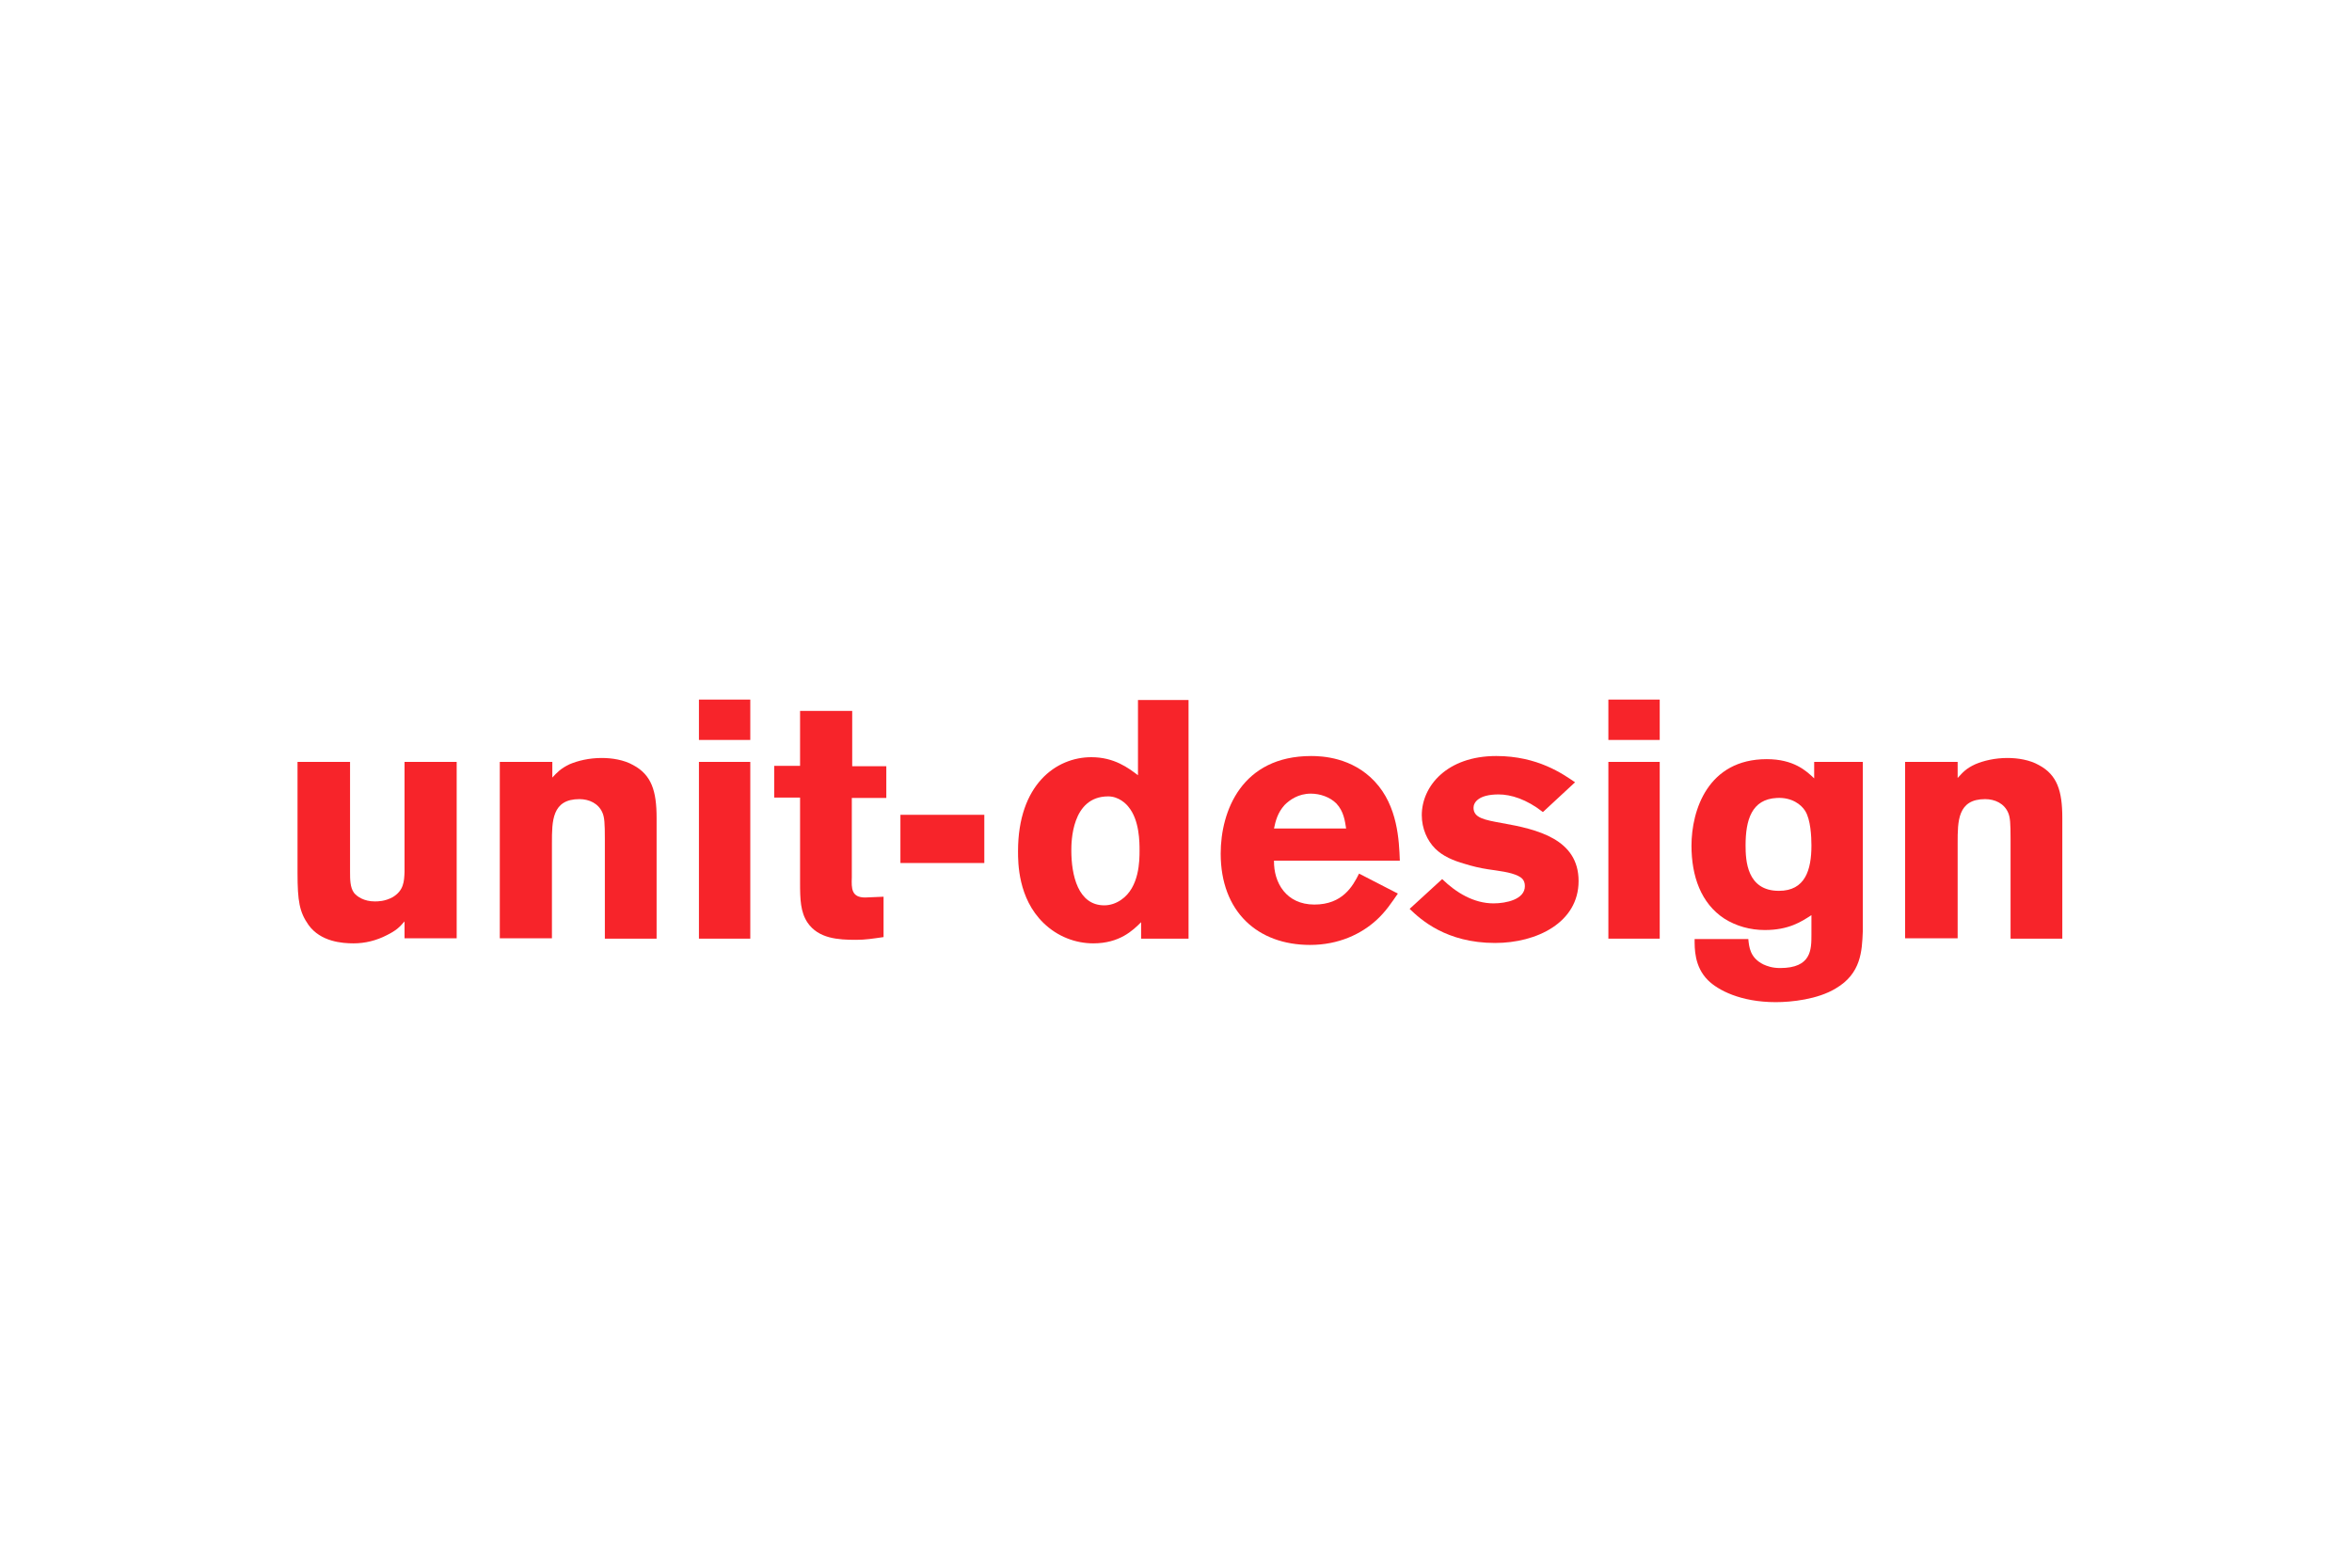 <?xml version="1.0" encoding="utf-8"?>
<!-- Generator: Adobe Illustrator 28.3.0, SVG Export Plug-In . SVG Version: 6.00 Build 0)  -->
<svg version="1.1" id="Ebene_1" xmlns="http://www.w3.org/2000/svg" xmlns:xlink="http://www.w3.org/1999/xlink" x="0px" y="0px"
	 viewBox="0 0 600 400" style="enable-background:new 0 0 600 400;" xml:space="preserve">
<style type="text/css">
	.st0{fill:#F7242A;}
</style>
<g>
	<g>
		<path class="st0" d="M103.2,194.4h13.3v45h-13.3v-4.3c-1.3,1.5-2.1,2.3-4.5,3.5c-2.7,1.4-5.6,2.1-8.5,2.1c-2.9,0-8.4-0.4-11.5-4.7
			c-2.3-3.3-2.8-6-2.8-13.3v-28.3h13.4v28c0,2,0,4,1,5.4c0.8,1,2.6,2.2,5.3,2.2c0.8,0,2.6,0,4.6-1.1c2.8-1.7,2.9-4,3-6.4V194.4z"/>
		<path class="st0" d="M140.8,198.5c1.3-1.4,2.2-2.4,4.5-3.5c2.1-0.9,5-1.6,8.2-1.6c2.7,0,5.7,0.5,8,1.8c4.7,2.5,6,6.6,6,13.5v30.8
			h-13.2v-25.4c0-4.1-0.1-5.5-0.6-6.7c-1-2.4-3.4-3.5-5.9-3.5c-7,0-7,5.6-7,11.2v24.3h-13.3v-45h13.4V198.5z"/>
	</g>
	<path class="st0" d="M178.3,239.5h13.1v-45.1h-13.1V239.5z M178.3,188.8h13.1v-10.3h-13.1V188.8z"/>
	<g>
		<path class="st0" d="M204.2,181.4h13.2v14.1h8.7v8.1h-8.8v20.3c-0.1,2.8-0.1,5.1,3.4,5.1l4.7-0.2v10.3c-2.8,0.4-4.6,0.7-7,0.7
			c-4.6,0-9.6-0.3-12.4-4.4c-1.8-2.7-1.9-5.9-1.9-10.2v-21.7h-6.6v-8.1h6.6V181.4z"/>
	</g>
	<rect x="229.7" y="207.9" class="st0" width="21.4" height="12.3"/>
	<g>
		<path class="st0" d="M290.7,217c0-2.1,0-7.7-2.8-11.1c-0.6-0.8-2.5-2.7-5.2-2.7c-9.4,0-9.4,11.8-9.4,13.8c0,6.3,1.7,14,8.4,14
			c1.5,0,3-0.5,4.3-1.4C290.7,226.4,290.7,219.5,290.7,217 M303.2,178.6v60.9h-12.1v-4.2c-2.1,2.1-5.5,5.4-12.2,5.4
			c-4.5,0-9.1-1.7-12.7-5.2c-6.5-6.3-6.5-15.4-6.5-18.3c0-17,9.7-24,18.7-24c5.9,0,9.5,2.8,11.9,4.6v-19.2H303.2z"/>
		<path class="st0" d="M343.4,211.4c-0.3-1.9-0.6-4.4-2.5-6.4c-1.6-1.6-4.1-2.5-6.5-2.5c-3.2,0-5.4,1.6-6.7,2.9
			c-1.8,2-2.3,4.1-2.7,6H343.4z M356.6,228c-1.6,2.3-3.1,4.6-5.4,6.7c-3.9,3.6-9.7,6.4-17,6.4c-13.4,0-22.8-8.5-22.8-23.3
			c0-10.9,5.4-24.9,23.1-24.9c2.7,0,10.4,0.3,16.2,6.5c5.9,6.3,6.2,15.1,6.4,20.2H325c-0.1,5.6,3.1,11.2,10.3,11.2
			c7.2,0,9.8-4.7,11.4-7.9L356.6,228z"/>
		<path class="st0" d="M367.9,224.3c3.6,3.5,8.1,6.2,13.1,6.2c3.2,0,8-1,8-4.4c0-1.6-0.9-2.2-1.7-2.6c-2-1-5.1-1.3-7.7-1.7
			c-2-0.3-4.1-0.8-6-1.4c-2.8-0.8-5.5-1.9-7.5-3.9c-2-2-3.4-5.1-3.4-8.5c0-7.4,6.4-15.1,19-15.1c10.6,0,17,4.6,20.1,6.7l-8.2,7.6
			c-4.2-3.3-8.2-4.5-11.3-4.5c-5.2,0-6.4,2.1-6.4,3.4c0,2.6,2.8,3.1,7.2,3.9c9.1,1.6,19.6,4.1,19.6,14.8c0,10.6-10.7,15.8-21.3,15.8
			c-12.5,0-19-6-21.8-8.7L367.9,224.3z"/>
	</g>
	<path class="st0" d="M410.3,239.5h13.1v-45.1h-13.1V239.5z M410.3,188.8h13.1v-10.3h-13.1V188.8z"/>
	<g>
		<path class="st0" d="M445.3,215.7c0,3.8,0.3,11.6,8.5,11.6c6.7,0,8.3-5.3,8.3-11.6c0-2.2-0.2-6.6-1.6-8.8c-1-1.6-3.4-3.5-7.2-3.3
			C446.8,203.9,445.3,209.3,445.3,215.7 M462.1,233.5c-2.6,1.7-5.8,3.8-11.9,3.8c-3.7,0-7.3-1-10.3-2.9c-6-3.9-8.4-10.9-8.4-18.6
			c0-9.1,4.2-22.1,19.2-22.1c6.9,0,10.1,3,12.1,4.9v-4.2h12.4v43.3c-0.2,4.9-0.4,10.7-6.9,14.5c-4.6,2.8-11.3,3.5-15.3,3.5
			c-9,0-14.8-3.1-17.3-5.6c-3.5-3.5-3.4-8.1-3.4-10.5H446c0.2,2,0.4,4.8,3.9,6.5c0.9,0.4,2.2,0.9,4.2,0.9c8,0,8-4.7,8-8.5V233.5z"/>
		<path class="st0" d="M499.4,198.5c1.3-1.4,2.1-2.4,4.5-3.5c2.1-0.9,5-1.6,8.2-1.6c2.7,0,5.7,0.5,8,1.8c4.7,2.5,6,6.6,6,13.5v30.8
			h-13.2v-25.4c0-4.1-0.1-5.5-0.6-6.7c-1-2.4-3.4-3.5-5.9-3.5c-7,0-7,5.6-7,11.2v24.3H486v-45h13.4V198.5z"/>
	</g>
</g>
</svg>
